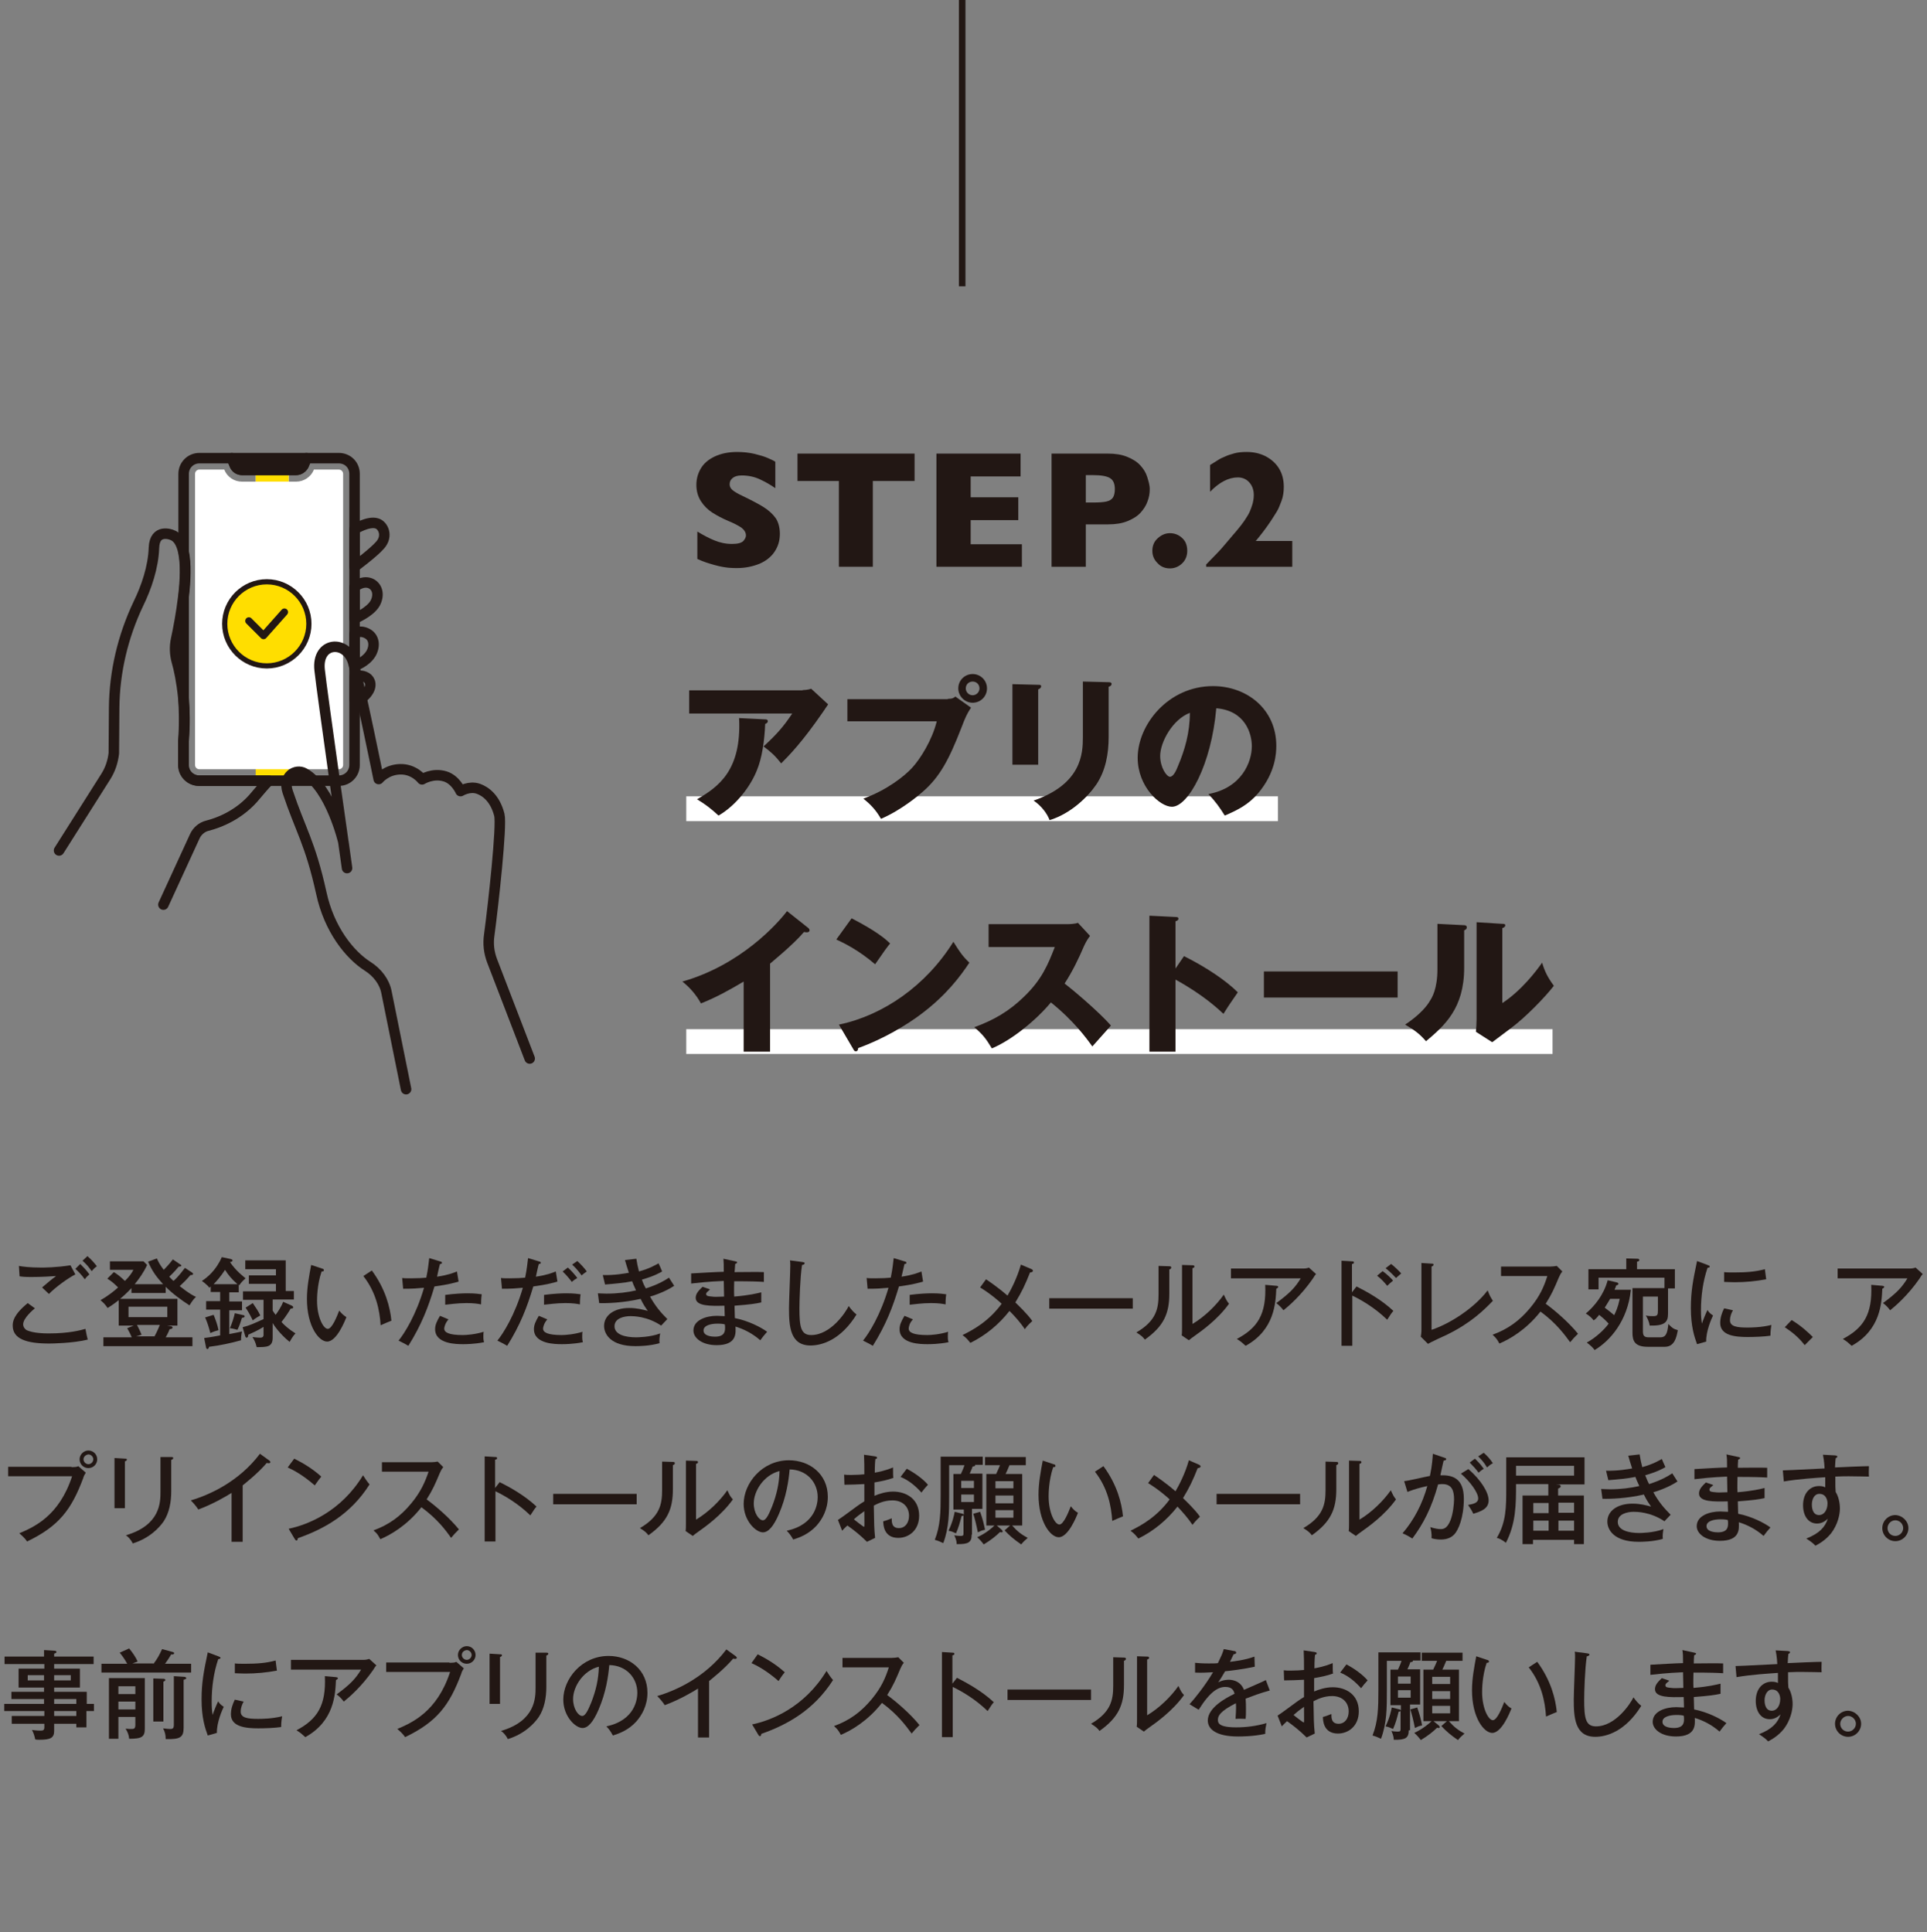 <?xml version="1.0" encoding="utf-8"?>
<!-- Generator: Adobe Illustrator 26.0.3, SVG Export Plug-In . SVG Version: 6.00 Build 0)  -->
<svg version="1.1" id="レイヤー_1" xmlns="http://www.w3.org/2000/svg" xmlns:xlink="http://www.w3.org/1999/xlink" x="0px"
	 y="0px" viewBox="0 0 590.8 592.5" style="enable-background:new 0 0 590.8 592.5;" xml:space="preserve">
<rect x="0" y="0" width="590.8" height="592.5" fill="#808080" stroke="none"/>
<style type="text/css">
	.st0{fill:#221714;}
	.st1{fill:#FFFFFF;}
	.st2{fill:#FFDE00;}
	.st3{fill:#221714;stroke:#221714;stroke-width:3.217;stroke-linecap:round;stroke-linejoin:round;stroke-miterlimit:10;}
	.st4{fill:none;stroke:#221714;stroke-width:3.217;stroke-linecap:round;stroke-linejoin:round;stroke-miterlimit:10;}
	.st5{fill:#FFFFFF;fill-opacity:0;}
	.st6{fill:#FFDE00;stroke:#221714;stroke-width:1.593;stroke-miterlimit:10;}
	.st7{fill:none;stroke:#221714;stroke-width:2.227;stroke-linecap:round;stroke-linejoin:round;stroke-miterlimit:10;}
	.st8{fill:none;stroke:#221714;stroke-width:2;stroke-miterlimit:10;}
</style>
<g>
	<g>
		<path class="st0" d="M10.7,401.2c-0.5,0.4-3.6,3-3.6,4.9c0,1,0.7,1.5,0.9,1.7c2,1.1,6.1,1.1,7,1.1c6.2,0,9.8-1,11.2-1.4
			c0.3,1.6,0.4,2.2,0.7,3.3c-4.5,1.1-10.9,1.2-11.8,1.2c-7,0-11.2-1.4-11.2-5.5c0-1.2,0.2-3.3,4.6-6.9L10.7,401.2z M23.1,390.8
			c-2.2,1.1-6.2,4-8.1,6c-0.4-0.4-1.7-1.6-2.1-2c1.4-1.2,2.8-2.4,4.3-3.5c-1.2,0.1-4.4,0.3-7.6,0.3c-2.1,0-2.9-0.1-3.6-0.2l-0.2-3.2
			c1,0.2,3.3,0.5,6.8,0.5c0.8,0,4.7,0,9-0.7L23.1,390.8z M24.6,387.6c0.6,0.6,2,2,2.8,3.2c-0.7,0.6-0.9,0.8-1.4,1.5
			c-1.1-1.5-2-2.4-2.9-3.2L24.6,387.6z M26.8,385.2c1.2,1,2.2,2.2,2.9,3.1c-0.6,0.4-1.1,0.9-1.6,1.5c-1-1.4-1.5-2-2.8-3.2
			L26.8,385.2z"/>
		<path class="st0" d="M58.7,390.1c0.2,0.2,0.5,0.3,0.5,0.5c0,0.4-0.4,0.4-0.8,0.4c-1.3,1.5-2,2.2-3.3,3.4c2.9,2.3,4.3,3,5,3.3
			c-1,0.8-1.9,2.5-2,2.6c-2.6-1.7-5.1-3.5-7.3-5.7v1.9H40.3v-1.5c-1.3,1.4-2.5,2.5-3.5,3.3h17.6v8.2h-3.2l1.2,0.2
			c0.3,0,0.5,0.2,0.5,0.4c0,0.4-0.6,0.5-0.9,0.5c-0.1,0.3-0.4,1.1-1.2,2.5H59v2.7H31.7v-2.7h8.7c-0.5-1.2-1.1-2.3-1.4-2.8l2-0.8
			h-4.6v-7.8c-1.9,1.5-2.8,2-3.4,2.4c-0.9-1.3-1.4-1.7-2.2-2.4c2.5-1.4,4.3-2.9,5.4-3.9c-1.2-1.2-2-1.9-3.3-2.7l2-2
			c1,0.6,1.7,1.1,3.4,2.7c1.2-1.2,2-2.2,2.6-3.4h-7.2v-2.6h10.3l1.1,1.1c-1.1,2.4-2.5,4.3-3.8,5.9H50c-2-2.2-3.3-3.9-4.6-6.9l2.7-1
			c0.4,0.9,0.8,1.8,2.1,3.5c0.3-0.3,1.6-1.6,2.8-3.2l2.2,1.5c0.2,0.1,0.4,0.2,0.4,0.4c0,0.3-0.5,0.3-0.8,0.3
			c-0.4,0.5-1.4,1.7-2.9,3.1c0.3,0.3,0.6,0.7,1.3,1.3c0.6-0.5,1.8-1.7,3.5-4L58.7,390.1z M39.4,400.7v3.2h11.9v-3.2H39.4z
			 M47.3,409.9c0.2-0.3,1-1.8,1.7-3.6h-7c0.1,0.2,0.9,1.7,1.4,3l-1.7,0.5H47.3z"/>
		<path class="st0" d="M73.1,396.3h-2.8v2.8h3.9v2.7h-3.9v7.3c2.4-0.5,3.2-0.6,3.9-0.8c-0.2,0.9-0.3,1.8-0.3,2.7
			c-3.2,0.9-6.5,1.6-9.8,2c-0.1,0.5-0.3,0.7-0.5,0.7c-0.2,0-0.4-0.3-0.4-0.4l-0.6-3c0.8-0.1,1.9-0.2,4.9-0.8v-7.9h-4.3V399h4.3v-2.8
			h-2.9v-1.7c-0.1,0.1-0.3,0.3-0.4,0.4c-0.7-1-2.2-2-2.3-2.1c1.6-1,4.4-3.3,6.1-7.3l2.8,0.6c0.3,0.1,0.5,0.2,0.5,0.4
			c0,0.4-0.5,0.5-0.8,0.5c1.9,2.8,4.1,4.4,4.8,5c-0.9,0.8-1.4,1.3-1.9,2.1c-0.1,0-0.1-0.1-0.2-0.2V396.3z M65.5,403.2
			c0.6,1.5,1.2,3.1,1.5,4.7c-1,0.3-1.5,0.4-2.5,0.9c-0.6-2.2-0.8-2.9-1.6-4.8L65.5,403.2z M72.8,393.8c-1.8-1.6-2.8-2.8-3.8-4.4
			c-1.3,2-2.6,3.5-3.5,4.4H72.8z M74.6,403.3c0.2,0,0.4,0.1,0.4,0.4c0,0.3-0.5,0.4-0.8,0.4c-0.4,1.3-0.8,2.5-1.4,3.7
			c-0.8-0.2-1.3-0.4-2.3-0.5c0.6-1.4,1.2-3.2,1.5-4.6L74.6,403.3z M74.4,407c2.1-0.5,3.8-1.3,6.4-2.5v-5.9h-6.3V396h10.1v-2.3h-8.3
			v-2.6h8.3v-1.9h-9.4v-2.7h12.4v9.4h2.5v2.6h-6.5v3.4c0.3,0.5,0.6,0.9,0.9,1.3c0.4-0.5,1.8-2.5,2.3-4l2.7,1.2
			c0.1,0.1,0.4,0.2,0.4,0.5c0,0.3-0.4,0.4-0.8,0.4c-0.4,0.7-1.3,2.2-2.8,4.1c0.8,0.9,2.2,2.2,4.3,3.5c-1,1-1.6,2.3-1.8,2.6
			c-3-2.4-4.9-5.2-5.2-5.8v4.5c0,2.9-1.8,2.9-4.9,2.9c-0.3-1.4-0.9-2.5-1.3-3.1c1.2,0.2,2.3,0.2,2.4,0.2c1,0,1-0.6,1-1v-2.3
			c-2.1,1.3-3.4,1.8-4.7,2.4c0,0.5-0.1,0.9-0.5,0.9c-0.2,0-0.3-0.2-0.4-0.4L74.4,407z M77.5,399.6c1.1,1.6,1.7,2.5,2.3,3.8
			c-0.3,0.2-1.5,0.8-2.3,1.5c-1.1-2.3-1.8-3.3-2.2-3.9L77.5,399.6z"/>
		<path class="st0" d="M98.7,389c0.4,0.1,0.6,0.2,0.6,0.5c0,0.4-0.4,0.4-0.7,0.4c-1.4,4.1-1.4,8.3-1.4,9c0,4.9,1.9,8.6,3.3,8.6
			c1.3,0,2.8-3.8,3.5-5.6c0.8,1,1.4,1.5,2.2,2c-0.5,1.3-3,7.5-5.9,7.5c-2.5,0-6.2-4.6-6.2-13.1c0-3.6,0.7-7.2,1.3-10.4L98.7,389z
			 M114,389.6c4.2,5.7,5.6,11.3,6,15.4c-0.5,0.2-2.5,1-3.3,1.4c-0.3-4.7-1.4-10.1-5.3-15.1L114,389.6z"/>
		<path class="st0" d="M134.9,386.8c0.4,0.1,0.6,0.2,0.6,0.4c0,0.4-0.4,0.4-0.6,0.4c-0.2,0.6-0.8,3.4-0.9,3.9
			c3.4-0.5,5.1-1.2,6.1-1.6l0.5,3.1c-1,0.3-3,0.9-7.4,1.5c-1.9,6.4-4,11.8-8,18.2c-1-0.6-1.2-0.7-3-1.6c1.8-2.2,5.4-7.9,7.8-16.2
			c-2.2,0.2-3.4,0.3-6.4,0.3l-0.3-3.3c0.7,0.1,1.5,0.1,2.7,0.1c2,0,3.8-0.1,4.7-0.2c0.6-2.9,0.7-4.5,0.9-6L134.9,386.8z
			 M137.5,404.6c-1,1.1-1.3,2.4-1.3,2.8c0,1.2,1.4,2,5.7,2c1.2,0,3.8-0.2,6.4-1c-0.1,0.4-0.1,1-0.1,1.6c0,0.8,0.1,1.2,0.2,1.6
			c-3.1,0.6-5.7,0.6-6.4,0.6c-1.9,0-8.6,0-8.6-4.6c0-1.3,0.5-2.4,1.5-4.1L137.5,404.6z M136.4,397.1c3-0.4,5.5-0.5,6.9-0.5
			c2.5,0,3.5,0.2,4.4,0.3c-0.2,1.3-0.2,2.6-0.2,3.1c-1-0.2-2.2-0.4-4.5-0.4c-2.7,0-5.4,0.4-6.5,0.5V397.1z"/>
		<path class="st0" d="M165.2,386.8c0.4,0.1,0.6,0.2,0.6,0.4c0,0.4-0.4,0.4-0.6,0.4c-0.2,0.6-0.8,3.4-0.9,3.9
			c3.4-0.5,5.1-1.2,6.1-1.6l0.5,3.1c-1,0.3-3,0.9-7.4,1.5c-1.9,6.4-4,11.8-8,18.2c-1-0.6-1.2-0.7-3-1.6c1.8-2.2,5.4-7.9,7.8-16.2
			c-2.2,0.2-3.4,0.3-6.4,0.3l-0.3-3.3c0.7,0.1,1.5,0.1,2.7,0.1c2,0,3.8-0.1,4.7-0.2c0.6-2.9,0.7-4.5,0.9-6L165.2,386.8z
			 M167.8,404.6c-1,1.1-1.3,2.4-1.3,2.8c0,1.2,1.4,2,5.7,2c1.2,0,3.8-0.2,6.4-1c-0.1,0.4-0.1,1-0.1,1.6c0,0.8,0.1,1.2,0.2,1.6
			c-3.1,0.6-5.7,0.6-6.4,0.6c-1.9,0-8.6,0-8.6-4.6c0-1.3,0.5-2.4,1.5-4.1L167.8,404.6z M166.7,397.1c3-0.4,5.5-0.5,6.9-0.5
			c2.5,0,3.5,0.2,4.4,0.3c-0.2,1.3-0.2,2.6-0.2,3.1c-1-0.2-2.2-0.4-4.5-0.4c-2.7,0-5.4,0.4-6.5,0.5V397.1z M174.1,388.7
			c0.9,0.8,2,2,2.9,3.2c-0.7,0.4-1,0.6-1.7,1.2c-0.2-0.3-1.5-2-2.8-3.2L174.1,388.7z M177,386.7c0.9,0.8,2.2,2.2,2.9,3.2
			c-0.7,0.5-0.9,0.6-1.6,1.2c-0.3-0.4-1.4-2-2.9-3.3L177,386.7z"/>
		<path class="st0" d="M195.1,386c0.2,1.3,0.4,2.4,0.8,3.9c3.3-0.9,5.1-2,6-2.5c0.4,0.9,0.5,1,1.1,2.5c-0.9,0.5-2.4,1.4-6.2,2.5
			c0.4,1.2,0.8,2,1.2,2.7c0.6-0.2,4-1.2,7.1-3.3c0.3,0.5,1.1,1.7,1.6,2.5c-3,2-6.9,3.2-7.4,3.3c1.6,2.9,3.2,4.8,5.3,6.9l-1.9,2
			c-4.3-2.9-8.6-2.9-9.4-2.9c-1.9,0-4.9,0.6-4.9,3.1c0,2.6,3.4,3.4,6.6,3.4c0.2,0,4.3,0,7.4-1.2c-0.2,1.2-0.3,1.9-0.2,3
			c-3.2,0.9-6.6,0.9-7.4,0.9c-7.7,0-9.6-3.8-9.6-6.2c0-3.2,3-5.5,7.7-5.5c2.4,0,4.2,0.5,5.7,0.9c-0.6-0.9-1.3-1.8-2.2-3.7
			c-5.2,1.2-10.4,1.4-12.7,1.3l-0.4-3c0.6,0,1.4,0.1,2.6,0.1c3.5,0,6.5-0.4,9.1-1c-0.7-1.5-1-2.2-1.2-2.8c-2.3,0.5-5.8,0.8-8.3,1
			l-0.7-2.9c3.7,0.1,6.8-0.5,8-0.7c-0.6-1.8-0.9-2.9-1.2-3.9L195.1,386z"/>
		<path class="st0" d="M225.5,386.8c0.3,0.1,0.5,0.1,0.5,0.3c0,0.3-0.4,0.4-0.6,0.5c-0.1,1.3-0.1,1.9-0.2,2.5c1.4,0,7.7-0.1,9,0v3
			c-1.6-0.1-3.7-0.2-9.1-0.2c0,0.2-0.1,3.3,0,4.7c4.8-0.4,7-1,8.3-1.3v3.1c-1.9,0.4-3.1,0.6-8.2,1c0,0.6,0.1,3.3,0.1,3.8
			c4.1,0.8,8,2.8,9.9,4.2c-1,1.1-1.2,1.4-2.1,2.6c-2.4-2.1-5-3.4-7.6-4.2c0.1,2.1,0.4,5.7-5.8,5.7c-4.3,0-7.1-2.1-7.1-4.5
			c0-3.2,3.9-4.5,7.2-4.5c0.6,0,1.6,0.1,2.4,0.1c0-0.4-0.1-2.6-0.1-3.2c-4.2,0.1-8.8,0.2-8.8-2.4c0-1.1,0.6-2,2.1-3.4l2.3,0.8
			c-1,0.9-1.2,1-1.2,1.4c0,0.7,0.8,0.7,1.8,0.8c0.6,0.1,1.4,0.1,3.7,0c0-0.8-0.1-4.1-0.1-4.8c-4.9,0.2-8.2,0.6-10,0.8v-3.1
			c1.6-0.1,8.6-0.5,10-0.5c0-2.2,0-2.9-0.1-4L225.5,386.8z M220,405.9c-2,0-4.3,0.5-4.3,2.1c0,1.8,2.8,1.9,3.5,1.9
			c3.1,0,3.1-1.8,3.1-2.8c0-0.4,0-0.6-0.1-1C221.8,406,221.2,405.9,220,405.9z"/>
		<path class="st0" d="M246,387c0.5,0.1,0.7,0.1,0.7,0.4c0,0.3-0.5,0.5-0.8,0.5c-0.6,3.9-0.8,11.1-0.8,13.3c0,5.6,0.4,8.2,3.6,8.2
			c6,0,10.6-7,11.5-8.9c0.9,1.2,1.4,1.8,2.4,2.6c-4.9,7.9-10.7,9.5-14.1,9.5c-6.3,0-6.6-6-6.6-11.5c0-2,0.4-11.1,0.4-12.9
			c0-0.9,0-1.2-0.1-1.7L246,387z"/>
		<path class="st0" d="M277.3,386.8c0.4,0.1,0.6,0.2,0.6,0.4c0,0.4-0.4,0.4-0.6,0.4c-0.1,0.6-0.8,3.4-0.9,3.9
			c3.4-0.5,5.1-1.2,6.1-1.6l0.5,3.1c-1,0.3-3,0.9-7.4,1.5c-1.9,6.4-4,11.8-8,18.2c-1-0.6-1.2-0.7-3-1.6c1.8-2.2,5.4-7.9,7.8-16.2
			c-2.2,0.2-3.4,0.3-6.4,0.3l-0.3-3.3c0.7,0.1,1.5,0.1,2.7,0.1c2,0,3.7-0.1,4.7-0.2c0.6-2.9,0.7-4.5,0.9-6L277.3,386.8z
			 M279.9,404.6c-1.1,1.1-1.3,2.4-1.3,2.8c0,1.2,1.4,2,5.7,2c1.2,0,3.8-0.2,6.4-1c-0.1,0.4-0.1,1-0.1,1.6c0,0.8,0.1,1.2,0.2,1.6
			c-3.1,0.6-5.7,0.6-6.4,0.6c-2,0-8.6,0-8.6-4.6c0-1.3,0.5-2.4,1.5-4.1L279.9,404.6z M278.8,397.1c3-0.4,5.5-0.5,6.9-0.5
			c2.5,0,3.5,0.2,4.4,0.3c-0.2,1.3-0.2,2.6-0.2,3.1c-1-0.2-2.2-0.4-4.5-0.4c-2.7,0-5.4,0.4-6.5,0.5V397.1z"/>
		<path class="st0" d="M316.3,389.2c0.2,0.1,0.4,0.3,0.4,0.5c0,0.2-0.3,0.5-0.9,0.5c-1.5,3.8-2.5,5.9-4.5,9.2
			c0.6,0.6,3.7,3.5,5.2,5.7c-0.3,0.3-1.4,1.2-2.3,2.5c-1.3-2-3.1-4-4.7-5.6c-3.2,4.1-7.3,7.5-12,9.8c-0.8-1-1.2-1.5-2.4-2.4
			c3.5-1.7,8.1-4.3,12-9.6c-0.5-0.5-3.3-3-6.6-5l1.8-2.5c0.8,0.5,4.1,2.8,6.6,5c1.1-1.9,2.9-5.3,4.1-9.5L316.3,389.2z"/>
		<path class="st0" d="M347.3,398.1v3.2h-25.6v-3.2H347.3z"/>
		<path class="st0" d="M358.4,388.3c0.3,0,0.7,0,0.7,0.4c0,0.3-0.3,0.5-0.6,0.6v7.4c0,6.1-1.7,10-7.5,14.1c-0.6-0.8-1-1.2-2.6-2.2
			c6-3.5,6.8-7.2,6.8-11.6v-8.8L358.4,388.3z M365.6,388c0.3,0,0.6,0,0.6,0.4c0,0.3-0.3,0.4-0.6,0.5v17.1c3.7-2.2,7.3-5.7,9.6-9
			c0.8,1.7,0.9,1.9,1.6,2.8c-3.5,4.9-8.5,8.4-10.6,9.9c-1,0.7-1.1,0.8-1.7,1.3l-2.2-1.5c0.1-0.6,0.1-1.5,0.1-2.3v-19.3L365.6,388z"
			/>
		<path class="st0" d="M399.7,389c0.5,0,1.2-0.1,1.6-0.3l2.2,2c-0.4,0.4-0.5,0.6-1,1.4c-3.6,5.2-7.5,8.5-9,9.7
			c-0.6-0.8-1.4-1.6-2.2-2.2c4.2-3.1,5.8-4.8,7.5-7.6h-21.4v-3H399.7z M391.3,394.3c0.2,0,0.6,0.1,0.6,0.3c0,0.3-0.4,0.5-0.6,0.6
			c-0.2,4.3-0.5,12.6-9.4,17.5c-1.1-1-1.4-1.3-2.7-2.1c6.4-3.4,9.1-7.6,8.7-16.6L391.3,394.3z"/>
		<path class="st0" d="M415.9,394.5c3.2,1.6,7.7,4.1,11.3,7.5c-0.4,0.4-0.9,1.1-1.9,2.7c-3.9-3.8-8.2-6.2-10.7-7.4v15.4h-3.3v-26.1
			l3.3,0.2c0.4,0,0.5,0.1,0.5,0.4c0,0.3-0.4,0.4-0.6,0.4v8.7L415.9,394.5z M423.9,389.8c1.3,0.9,2.7,2.3,3.2,2.9
			c-0.6,0.5-1.3,1.1-1.8,1.6c-0.8-1-1.9-2.2-3.1-3.1L423.9,389.8z M426.5,387.6c0.7,0.5,2.3,2,3.1,2.9c-0.6,0.5-1.1,1-1.6,1.4
			c-1.4-1.5-2.3-2.3-3.2-3L426.5,387.6z"/>
		<path class="st0" d="M438.9,387.5c0.4,0,0.6,0,0.6,0.3c0,0.4-0.4,0.5-0.6,0.6v19.4c5.7-1.9,13.1-6.7,17.2-12.1
			c0.7,1.8,0.8,1.9,1.6,3.2c-2.7,2.8-6.7,6.8-14.1,10.4c-0.9,0.4-5,2.3-5.8,2.8l-2.2-2.2c0.1-0.4,0.2-1.4,0.2-1.8v-20.8L438.9,387.5
			z"/>
		<path class="st0" d="M460.2,391.3v-2.9h15.1c0.5,0,1.6-0.1,2-0.2l1.7,1.7c-0.5,0.6-0.8,1.2-1.1,1.9c-1.3,3.1-2.1,5-4,8
			c2.5,1.8,7,5.6,9.9,9.2c-1.3,1.3-1.4,1.4-2.4,2.6c-1.7-2.3-4.2-5.8-9.1-9.4c-4.4,5.6-9.5,8.5-12.6,9.8c-0.7-1.3-1.1-1.8-2.1-2.7
			c4.7-1.7,8.3-4.3,11.6-8.3c2.9-3.5,4.2-6.5,5.2-9.7H460.2z"/>
		<path class="st0" d="M500,395.6c-1,9.5-6.4,15.6-11.1,18.4c-0.6-0.8-1.1-1.3-2.4-2.3c2.8-1.5,5.5-4.1,6.7-5.8
			c-1.1-1.2-1.8-1.8-2.9-2.7c-0.8,1-1.2,1.4-1.7,1.7c-0.5-0.7-1.5-1.6-2.4-2.1c2.7-2.3,5.5-5.7,6.7-10.2l2.6,0.6
			c0.4,0.1,0.7,0.2,0.7,0.5c0,0.3-0.4,0.4-0.7,0.5c-0.1,0.5-0.3,0.8-0.5,1.3H500z M513.5,389.1v6h-2.1v7.7c0,2.6-0.9,3.8-5.6,3.7
			c-0.2-1.1-0.6-2.1-1.2-3.1c0.7,0.2,1.6,0.2,2.3,0.2c1.3,0,1.4-0.4,1.4-1.9v-4.1h-4.6v10.5c0,1.3,0.2,2,1.8,2h3.5
			c1.6,0,2.2-0.9,2.5-4.1c1.2,1.3,1.8,1.6,2.9,1.9c-0.4,2.2-1,5.1-4,5.1h-5.2c-4,0-4.7-1.8-4.7-4.3v-13.7h9.8v-3.2h-20.2v3.6H487
			v-6.2h11.6v-3.3l3.4,0.1c0.1,0,0.6,0,0.6,0.4s-0.4,0.4-0.7,0.5v2.3H513.5z M493.6,398.4c-0.7,1.2-1.3,2.1-1.6,2.6
			c0.8,0.6,2.1,1.6,2.9,2.3c0.5-1.1,1.1-2.2,1.7-5H493.6z"/>
		<path class="st0" d="M523.5,387.9c0.4,0.2,0.7,0.2,0.7,0.5c0,0.3-0.4,0.3-0.7,0.4c-1.4,4.2-2,8.6-2,13c0,2,0.1,2.9,0.3,4.1
			c0.3-1,1.2-3.2,1.7-4.2c0.2,0.4,0.6,1,1.7,1.7c-0.4,0.8-2.2,4.8-2.1,8l-2.8,0.8c-0.8-2.2-1.9-5.4-1.9-11.1c0-5.2,0.7-8.7,1.9-14.4
			L523.5,387.9z M531.3,401.8c-0.4,0.7-0.9,1.8-0.9,3.1c0,1.9,2.2,2.2,5.3,2.2c1,0,4.2,0,7.4-0.8c-0.1,0.6-0.3,1.7-0.3,3.3
			c-2,0.3-5,0.4-7,0.4c-3.7,0-8.4-0.4-8.4-4.3c0-1.6,0.5-3.1,1.2-4.5L531.3,401.8z M528.6,390.1c0.8,0.1,1.7,0.1,3.2,0.1
			c3.5,0,6.4-0.2,9.3-1c0.1,0.6,0.3,2.6,0.4,3.1c-3.2,0.6-6.4,0.9-9.7,0.9c-1.5,0-2.4-0.1-3.2-0.1V390.1z"/>
		<path class="st0" d="M549.3,404.8c3,1.8,5.3,4,6.5,5.2l-2.5,2.5c-1.9-2.5-4-4.1-6.1-5.5L549.3,404.8z"/>
		<path class="st0" d="M585.6,389c0.5,0,1.2-0.1,1.7-0.3l2.2,2c-0.4,0.4-0.5,0.6-1,1.4c-3.6,5.2-7.5,8.5-9,9.7
			c-0.6-0.8-1.3-1.6-2.2-2.2c4.2-3.1,5.8-4.8,7.5-7.6h-21.4v-3H585.6z M577.1,394.3c0.1,0,0.6,0.1,0.6,0.3c0,0.3-0.4,0.5-0.6,0.6
			c-0.2,4.3-0.5,12.6-9.4,17.5c-1.1-1-1.4-1.3-2.7-2.1c6.4-3.4,9.1-7.6,8.7-16.6L577.1,394.3z"/>
		<path class="st0" d="M21.9,449.9c1.3,0,1.8-0.1,2.1-0.3l2.3,2c-0.5,0.8-0.6,1-0.8,1.7c-3.6,9.6-7.4,14.7-17.2,19.4
			c-0.8-1.2-2-2.2-2.4-2.5c4.4-1.9,12.2-5.2,16.2-17.5H2.5v-2.9H21.9z M29.8,447.5c0,1.5-1.2,2.7-2.7,2.7c-1.5,0-2.7-1.2-2.7-2.7
			c0-1.5,1.3-2.7,2.7-2.7C28.6,444.8,29.8,446,29.8,447.5z M25.6,447.5c0,0.8,0.7,1.5,1.5,1.5c0.8,0,1.5-0.7,1.5-1.5
			s-0.7-1.5-1.5-1.5C26.3,446.1,25.6,446.7,25.6,447.5z"/>
		<path class="st0" d="M38.3,447.3c0.4,0,0.6,0,0.6,0.3c0,0.3-0.4,0.5-0.6,0.5v14.4h-3.2v-15.4L38.3,447.3z M52.5,446.8
			c0.5,0,0.6,0.1,0.6,0.3c0,0.4-0.4,0.5-0.6,0.6v9.6c0,3.3-0.6,6.6-2.3,9.2c-1.3,1.9-4.3,5.2-9.5,6.8c-0.7-1.4-1.5-2.1-2.1-2.5
			c10.6-3.1,10.6-10.2,10.6-13.3v-10.7L52.5,446.8z"/>
		<path class="st0" d="M74.3,472.8H71v-15c-1.4,0.9-5.6,3.4-10.2,5.1c-0.5-0.8-1.3-1.8-2.3-2.8c5.8-1.7,14.8-5.8,21.2-14.3l2.9,2.1
			c0.2,0.2,0.3,0.3,0.3,0.5s-0.3,0.3-0.5,0.3s-0.4,0-0.6-0.1c-2.8,3.3-6.7,6.3-7.4,6.9V472.8z"/>
		<path class="st0" d="M90.2,447.3c2.2,1.1,5.3,2.8,8.3,5.5c-0.4,0.5-0.9,1.1-2,2.7c-4-3.5-7-4.9-8.3-5.5L90.2,447.3z M88.5,468.8
			c5.8-1.2,16-5.2,22.8-16.4c1,1.5,1,1.6,2,2.8c-5.8,9.2-14,13.7-22,16.5c0,0.3-0.1,0.7-0.4,0.7c-0.2,0-0.4-0.2-0.5-0.4L88.5,468.8z
			"/>
		<path class="st0" d="M117.1,451.3v-2.9h15.1c0.5,0,1.6-0.1,2-0.2l1.7,1.7c-0.5,0.6-0.8,1.2-1.1,1.9c-1.3,3.1-2.1,5-4,8
			c2.5,1.8,7,5.6,9.9,9.2c-1.3,1.3-1.4,1.4-2.4,2.6c-1.6-2.3-4.2-5.8-9.1-9.4c-4.4,5.6-9.5,8.5-12.6,9.8c-0.7-1.3-1-1.8-2.1-2.7
			c4.7-1.7,8.3-4.3,11.6-8.3c2.9-3.5,4.2-6.5,5.3-9.7H117.1z"/>
		<path class="st0" d="M153.2,454.5c3.2,1.6,7.7,4.1,11.3,7.5c-0.4,0.4-0.9,1.1-1.9,2.7c-3.9-3.8-8.2-6.2-10.7-7.4v15.4h-3.3v-26.1
			l3.3,0.2c0.4,0,0.5,0.1,0.5,0.4c0,0.3-0.4,0.4-0.6,0.4v8.7L153.2,454.5z"/>
		<path class="st0" d="M195.2,458.1v3.2h-25.6v-3.2H195.2z"/>
		<path class="st0" d="M206.2,448.3c0.3,0,0.7,0,0.7,0.4c0,0.3-0.3,0.5-0.6,0.6v7.4c0,6.1-1.7,10-7.5,14.1c-0.6-0.8-1-1.2-2.6-2.2
			c6-3.5,6.8-7.2,6.8-11.6v-8.8L206.2,448.3z M213.4,448c0.3,0,0.6,0,0.6,0.4c0,0.3-0.3,0.4-0.6,0.5v17.1c3.7-2.2,7.3-5.7,9.6-9
			c0.8,1.7,0.9,1.9,1.7,2.8c-3.5,4.9-8.5,8.4-10.6,9.9c-1,0.7-1.1,0.8-1.7,1.3l-2.2-1.5c0.1-0.6,0.1-1.5,0.1-2.3v-19.3L213.4,448z"
			/>
		<path class="st0" d="M241.2,469.4c8.9-1.9,9.5-8.5,9.5-10.3c0-4.5-3.3-8.4-8.6-8.5c-0.3,3.4-1,8.4-3.3,13.7
			c-1.6,3.7-3.2,5.6-4.9,5.6c-2.2,0-5.9-3.6-5.9-8.7c0-6.3,5.6-13.4,13.9-13.4c6.3,0,11.9,4.2,11.9,11.2c0,3.9-1.7,6.9-3.5,8.9
			c-2.4,2.6-5.2,3.6-7.1,4.2C242.4,470.7,241.8,470,241.2,469.4z M231.1,461c0,3,1.6,5.2,2.8,5.2c1.1,0,2-2.3,2.8-4.2
			c1.4-3.6,2.2-7,2.3-10.9C234.2,452.3,231.1,457.2,231.1,461z"/>
		<path class="st0" d="M268.3,446.6c0.3,0.1,0.6,0.1,0.6,0.4c0,0.3-0.3,0.4-0.5,0.4c-0.1,0.7-0.2,1.9-0.2,4.2
			c3.3-0.6,4.8-1.3,5.6-1.6c0,1.7,0,2.7,0.1,3.2c-2,0.7-3.5,1-5.8,1.4l0,4.1c1.4-0.6,3.5-1.3,5.7-1.3c4,0,8,2.2,8,7.4
			c0,4.5-3.2,6.8-6.4,6.8c-4.5,0-4.6-4.1-4.6-5.1c0.6-0.1,1.9-0.6,2.6-0.9c0,1-0.1,3,2.2,3c1.9,0,3.1-1.6,3.1-3.8
			c0-2.6-1.8-4.7-5.1-4.7c-2.7,0-4.7,1.1-5.7,1.6c0.1,5.9,0.1,6.9,0.4,9.9l-2.5,1.2c-2.2-2.2-4.3-3.8-6-5c-0.5,0.5-1,0.9-1.6,1.6
			l-1.3-3.3c0.6-0.4,1-0.7,1.6-1.1c4.5-3.3,5-3.7,6.5-4.6c0-2.4,0-2.7,0-5.3c-2,0.1-4.1,0.2-6.1,0.2l-0.1-3.1
			c0.6,0.1,1.1,0.1,2.2,0.1c1.4,0,3.2-0.1,4-0.2c0-2,0-4-0.1-6L268.3,446.6z M261.8,465.9c0.3,0.3,2.9,2.3,3.1,2.3
			c0.2,0,0.1-0.5,0.1-4.8C263.7,464.3,262.8,465,261.8,465.9z M278,450.4c2.3,1.2,5,3.1,6.5,4.9c-1,1.1-1.1,1.2-2,2.4
			c-1.6-1.8-3.7-3.7-6.4-4.8L278,450.4z"/>
		<path class="st0" d="M297.9,470.6c0,2.3-0.9,3-4.6,2.9c0-0.5,0-1.1-0.7-2.7c0.4,0.1,1.1,0.2,1.8,0.2c0.8,0,1-0.1,1-0.7v-5.7
			c-0.1,0.2-0.2,0.3-0.6,0.3c-0.5,2-0.9,3.5-1.7,5.3c-0.9-0.4-1.3-0.6-2.3-0.8c1.3-2.6,1.8-5.2,1.9-5.8l2,0.5
			c0.5,0.1,0.7,0.2,0.8,0.4v-1.6h-3.2V452h2.3c0.3-0.7,0.8-1.7,1.1-2.7H291v9.1c0,5.3,0,10-1.8,14.8c-0.8-0.4-1.8-0.8-2.6-1
			c1.7-4.3,1.8-8.4,1.8-13.9v-11.6h12.9v2.5h-2.4c0.1,0.1,0.1,0.1,0.1,0.1c0,0.3-0.5,0.4-0.8,0.4c-0.2,0.7-0.6,1.5-0.9,2.2h3.9v10.8
			h-3.2V470.6z M294.7,456.3h3.9v-2.2h-3.9V456.3z M298.6,458.3h-3.9v2.3h3.9V458.3z M300.5,463.6c0.8,2.3,1.1,3.5,1.5,5.5
			c-1,0.2-1.4,0.4-2.2,0.8c-0.5-2.5-0.9-4.1-1.4-5.7L300.5,463.6z M307.1,469.1c0.2,0.2,0.3,0.4,0.3,0.5c0,0.2-0.1,0.3-0.3,0.3
			c-0.1,0-0.2,0-0.5-0.1c-1.1,1.1-2.8,2.5-5,3.8c-0.5-0.7-1.2-1.5-2-2.2c2.9-1.3,4.8-3.1,5.3-3.6h-2.5V452h3
			c0.6-1.3,0.9-1.9,1.2-2.7H302v-2.5h12.5v2.5h-5c-0.7,1.7-0.8,1.9-1.2,2.7h5.1v15.8h-3.1c1.6,1.8,2.9,2.8,4.8,3.8
			c-0.9,0.8-1.3,1.1-2,2c-2.2-1.5-3.6-2.7-5.1-4.3l1.7-1.5h-4.1L307.1,469.1z M310.7,456.4v-2.2h-5.5v2.2H310.7z M305.2,458.6v2.4
			h5.5v-2.4H305.2z M305.2,463.1v2.3h5.5v-2.3H305.2z"/>
		<path class="st0" d="M323,449c0.4,0.1,0.6,0.2,0.6,0.5c0,0.4-0.4,0.4-0.7,0.4c-1.4,4.1-1.4,8.3-1.4,9c0,4.9,1.9,8.6,3.3,8.6
			c1.3,0,2.8-3.8,3.5-5.6c0.8,1,1.3,1.5,2.2,2c-0.5,1.3-3,7.5-5.9,7.5c-2.5,0-6.2-4.6-6.2-13.1c0-3.6,0.7-7.2,1.3-10.4L323,449z
			 M338.3,449.6c4.2,5.7,5.6,11.3,6,15.4c-0.5,0.2-2.5,1-3.3,1.4c-0.3-4.7-1.4-10.1-5.3-15.1L338.3,449.6z"/>
		<path class="st0" d="M367.7,449.2c0.2,0.1,0.4,0.3,0.4,0.5c0,0.2-0.3,0.5-0.9,0.5c-1.5,3.8-2.5,5.9-4.5,9.2
			c0.6,0.6,3.7,3.5,5.2,5.7c-0.3,0.3-1.3,1.2-2.3,2.5c-1.3-2-3.1-4-4.6-5.6c-3.2,4.1-7.3,7.5-12,9.8c-0.8-1-1.2-1.5-2.4-2.4
			c3.5-1.7,8.1-4.3,12-9.6c-0.5-0.5-3.3-3-6.6-5l1.8-2.5c0.8,0.5,4.1,2.8,6.6,5c1.1-1.9,2.9-5.3,4.1-9.5L367.7,449.2z"/>
		<path class="st0" d="M398.6,458.1v3.2H373v-3.2H398.6z"/>
		<path class="st0" d="M409.6,448.3c0.3,0,0.7,0,0.7,0.4c0,0.3-0.3,0.5-0.6,0.6v7.4c0,6.1-1.7,10-7.5,14.1c-0.6-0.8-1-1.2-2.6-2.2
			c6-3.5,6.8-7.2,6.8-11.6v-8.8L409.6,448.3z M416.8,448c0.3,0,0.6,0,0.6,0.4c0,0.3-0.3,0.4-0.6,0.5v17.1c3.7-2.2,7.3-5.7,9.6-9
			c0.8,1.7,0.9,1.9,1.6,2.8c-3.5,4.9-8.5,8.4-10.6,9.9c-1,0.7-1.1,0.8-1.7,1.3l-2.2-1.5c0.1-0.6,0.1-1.5,0.1-2.3v-19.3L416.8,448z"
			/>
		<path class="st0" d="M442.8,447c0.3,0.1,0.6,0.2,0.6,0.4c0,0.2-0.2,0.5-0.8,0.5c-0.2,0.9-0.3,1.2-1,4.5c3.5-0.1,7.2,0.7,7.2,7.2
			c0,5.8-1.7,9.6-2.9,10.9c-0.8,0.8-1.9,1.6-4.2,1.6c-1.1,0-2.2-0.2-2.8-0.4c0.1-1.4-0.2-2.8-0.4-3.4c1.6,0.5,2.6,0.6,3.2,0.6
			c0.9,0,2-0.2,3-2.7c0.8-2,1.1-5.1,1.1-6.4c0-2.6-0.6-4.7-3.6-4.7c-0.2,0-0.6,0-1.3,0.1c-2,7.3-4.6,12.2-7.9,16.6
			c-0.9-0.6-2-1.2-3-1.6c3.6-4.2,6.1-9.1,7.6-14.5c-2.2,0.5-3.8,0.9-6.1,1.8l-1-3.3c1.3-0.1,6.7-1.4,7.9-1.6
			c0.7-3.3,0.8-5.4,0.9-6.8L442.8,447z M450.2,450.5c3.8,3.3,6.2,7.1,6.2,9.6c0,2.6-2.4,3.4-4.7,4.1c-0.4-0.9-1.1-2-1.6-2.7
			c1.6-0.3,3.1-0.6,3.1-2c0-1.8-2.5-5.2-5.3-7.6L450.2,450.5z M452.2,447.3c0.3,0.3,1.6,1.5,2.7,3.1c-0.7,0.5-0.8,0.5-1.6,1.2
			c-0.6-0.9-1.8-2.2-2.7-3.1L452.2,447.3z M454.9,445.5c0.8,0.7,1.9,1.8,2.8,3.2c-0.8,0.4-1.2,0.8-1.8,1.3c-0.9-1.5-1.5-2.2-2.7-3.4
			L454.9,445.5z"/>
		<path class="st0" d="M474.8,455.1h-10c0,6.2,0,12-3.1,18c-1.4-1.1-2.3-1.4-2.8-1.5c2.9-4.8,2.9-9.5,2.9-15.4v-9.3h24v8.3H477
			l1,0.1c0.2,0,0.5,0.2,0.5,0.5c0,0.3-0.2,0.4-0.8,0.7v2.1h7.9v14.9h-3v-1.3h-12.6v1.3h-3.2v-14.9h7.9V455.1z M464.8,449.5v3h17.8
			v-3H464.8z M474.8,460.9h-4.7v3.1h4.7V460.9z M474.8,466.3h-4.7v3.1h4.7V466.3z M477.8,463.9h4.8v-3.1h-4.8V463.9z M477.8,469.4
			h4.8v-3.1h-4.8V469.4z"/>
		<path class="st0" d="M502.7,446c0.2,1.3,0.4,2.4,0.8,3.9c3.3-0.9,5.1-2,6-2.5c0.4,0.9,0.4,1,1.1,2.5c-0.9,0.5-2.4,1.4-6.2,2.5
			c0.5,1.2,0.8,2,1.2,2.7c0.6-0.2,4-1.2,7.1-3.3c0.3,0.5,1.1,1.7,1.6,2.5c-3,2-6.9,3.2-7.4,3.3c1.6,2.9,3.2,4.8,5.3,6.9l-1.9,2
			c-4.3-2.9-8.6-2.9-9.4-2.9c-1.9,0-4.9,0.6-4.9,3.1c0,2.6,3.4,3.4,6.6,3.4c0.2,0,4.3,0,7.4-1.2c-0.2,1.2-0.3,1.9-0.2,3
			c-3.1,0.9-6.6,0.9-7.4,0.9c-7.7,0-9.6-3.8-9.6-6.2c0-3.2,3-5.5,7.7-5.5c2.4,0,4.2,0.5,5.7,0.9c-0.6-0.9-1.3-1.8-2.2-3.7
			c-5.2,1.2-10.4,1.4-12.7,1.3l-0.4-3c0.6,0,1.4,0.1,2.6,0.1c3.4,0,6.4-0.4,9.1-1c-0.7-1.5-1-2.2-1.2-2.8c-2.3,0.5-5.8,0.8-8.3,1
			l-0.7-2.9c3.7,0.1,6.8-0.5,8-0.7c-0.6-1.8-0.9-2.9-1.2-3.9L502.7,446z"/>
		<path class="st0" d="M533,446.8c0.3,0.1,0.5,0.1,0.5,0.3c0,0.3-0.4,0.4-0.6,0.5c-0.1,1.3-0.1,1.9-0.1,2.5c1.4,0,7.7-0.1,9,0v3
			c-1.6-0.1-3.8-0.2-9.1-0.2c0,0.2-0.1,3.3,0,4.7c4.8-0.4,7-1,8.3-1.3v3.1c-1.9,0.4-3.1,0.6-8.2,1c0,0.6,0.1,3.3,0.1,3.8
			c4.1,0.8,8,2.8,9.9,4.2c-1,1.1-1.2,1.4-2.1,2.6c-2.4-2.1-5-3.4-7.6-4.2c0.1,2.1,0.4,5.7-5.8,5.7c-4.3,0-7.1-2.1-7.1-4.5
			c0-3.2,3.9-4.5,7.2-4.5c0.6,0,1.6,0.1,2.4,0.1c0-0.4-0.1-2.6-0.1-3.2c-4.2,0.1-8.8,0.2-8.8-2.4c0-1.1,0.6-2,2.1-3.4l2.3,0.8
			c-1.1,0.9-1.2,1-1.2,1.4c0,0.7,0.8,0.7,1.8,0.8c0.6,0.1,1.4,0.1,3.7,0c0-0.8-0.1-4.1-0.1-4.8c-4.9,0.2-8.2,0.6-10,0.8v-3.1
			c1.6-0.1,8.6-0.5,10-0.5c0-2.2,0-2.9-0.2-4L533,446.8z M527.5,465.9c-2,0-4.3,0.5-4.3,2.1c0,1.8,2.8,1.9,3.5,1.9
			c3.1,0,3.1-1.8,3.1-2.8c0-0.4,0-0.6-0.1-1C529.3,466,528.7,465.9,527.5,465.9z"/>
		<path class="st0" d="M562.6,446.3c0.7,0.1,0.7,0.2,0.7,0.4c0,0.2-0.2,0.3-0.5,0.5c-0.1,0.8-0.1,1-0.2,2.8
			c1.7-0.1,8.9-0.4,10.4-0.4c0,0.6-0.1,2.2,0,3.2c-1,0-3.6-0.1-6.2-0.1c-0.7,0-2.3,0-4.1,0.1c0,3.2,0,3.6,0.1,4.7
			c1.3,2.1,1.3,4.7,1.3,5.1c0,1.9-0.7,5-2.7,7.6c-1.8,2.2-3.7,3.2-4.8,3.8c-0.8-0.8-1-1-2.8-2.2c4.1-1.6,5.8-3.6,6.6-6.1
			c-0.9,0.9-2,1.5-3.3,1.5c-2.8,0-4.3-2.5-4.3-5.6c0-3.7,2.1-5.9,4.9-5.9c1,0,1.5,0.2,1.9,0.4v-3.1c-2.8,0.2-8,0.5-12.7,1.3
			l-0.3-3.4c1.2,0,2.3-0.1,12.8-0.6c0-0.2-0.1-2.3-0.5-4.2L562.6,446.3z M555.5,461.4c0,0.4,0,3.2,2.2,3.2c1.6,0,2.6-1.6,2.6-3.6
			c0-0.9-0.4-2.9-2.5-2.9C556.2,458.1,555.5,459.8,555.5,461.4z"/>
		<path class="st0" d="M585.1,468.6c0,2.2-1.8,4-4,4c-2.2,0-4-1.8-4-4c0-2.2,1.8-4,4-4C583.3,464.7,585.1,466.5,585.1,468.6z
			 M578.7,468.6c0,1.3,1,2.4,2.4,2.4c1.3,0,2.4-1.1,2.4-2.4c0-1.3-1.1-2.4-2.4-2.4C579.7,466.2,578.7,467.4,578.7,468.6z"/>
		<path class="st0" d="M28.8,522.5v2.2h-2.3v5h-3.1v-1.1h-6.8v2.2c0,2.1-1.1,2.7-4.4,2.7c-0.7,0-1,0-1.4-0.1c-0.2-1-0.5-2-1-2.9
			c1.4,0.2,2.4,0.2,2.7,0.2c0.6,0,1.1-0.1,1.1-1v-1.1h-10v-2.4h10v-1.5H1.3v-2.2h12.2V521h-10v-2.2h10v-1.3H5.7v-5.8h7.9v-1.4H1.4
			v-2.3h12.1v-2l3.2,0.2c0.1,0,0.6,0,0.6,0.4c0,0.3-0.4,0.4-0.7,0.5v0.9h12.1v2.3H16.6v1.4h7.9v5.8h-7.9v1.3h10v3.7H28.8z
			 M13.5,515.3v-1.6h-5v1.6H13.5z M16.6,513.7v1.6h5.1v-1.6H16.6z M23.4,522.5V521h-6.8v1.5H23.4z M23.4,526.2v-1.5h-6.8v1.5H23.4z"
			/>
		<path class="st0" d="M47,510.3c1.3-1.7,1.8-2.7,2.7-4.6l3.3,0.9c0.1,0,0.4,0.2,0.4,0.3c0,0.5-0.6,0.5-0.9,0.4
			c-1,1.7-1.4,2.2-1.9,2.9h8v2.7H31.1v-2.7H39c-0.9-1.7-1.9-2.9-2.3-3.4l2.9-1.3c1.2,1.5,1.9,2.5,2.6,4l-1.6,0.6H47z M36.3,526.5
			v6.7h-2.9v-18.6h11v15.5c0,2.5-0.9,3.1-4.8,3.1c-0.1-1.1-0.4-2-1.1-3.1c0.7,0.1,1.7,0.1,1.8,0.1c0.8,0,1.2-0.1,1.2-1.3v-2.4H36.3z
			 M41.5,519.5v-2.4h-5.2v2.4H41.5z M41.5,524.2v-2.4h-5.2v2.4H41.5z M50.1,514.8c0.1,0,0.6,0,0.6,0.4c0,0.2-0.2,0.3-0.6,0.5v12.2
			H47v-13.2L50.1,514.8z M56.5,514.2c0.1,0,0.6,0.1,0.6,0.4c0,0.2-0.1,0.3-0.8,0.5v14.7c0,3-1.1,3.6-5.5,3.5c0-1.2-0.2-2.2-0.8-3.3
			c0.8,0.1,1.8,0.2,2.1,0.2c0.8,0,1.2-0.1,1.2-1.3V514L56.5,514.2z"/>
		<path class="st0" d="M66.9,507.9c0.4,0.2,0.7,0.2,0.7,0.5c0,0.3-0.4,0.3-0.7,0.4c-1.4,4.2-2,8.6-2,13c0,2,0.1,2.9,0.3,4.1
			c0.3-1,1.2-3.2,1.7-4.2c0.2,0.4,0.6,1,1.7,1.7c-0.4,0.8-2.2,4.8-2.1,8l-2.8,0.8c-0.8-2.2-1.9-5.4-1.9-11.1c0-5.2,0.7-8.7,1.9-14.4
			L66.9,507.9z M74.7,521.8c-0.4,0.7-0.9,1.8-0.9,3.1c0,1.9,2.2,2.2,5.3,2.2c1,0,4.2,0,7.4-0.8c-0.1,0.6-0.3,1.7-0.3,3.3
			c-2,0.3-5,0.4-7,0.4c-3.7,0-8.4-0.4-8.4-4.3c0-1.6,0.5-3.1,1.2-4.5L74.7,521.8z M72,510.1c0.8,0.1,1.7,0.1,3.2,0.1
			c3.5,0,6.4-0.2,9.3-1c0.1,0.6,0.3,2.6,0.4,3.1c-3.2,0.6-6.4,0.9-9.7,0.9c-1.5,0-2.4-0.1-3.2-0.1V510.1z"/>
		<path class="st0" d="M111.5,509c0.5,0,1.2-0.1,1.7-0.3l2.2,2c-0.4,0.4-0.5,0.6-1,1.4c-3.6,5.2-7.5,8.5-9,9.7
			c-0.6-0.8-1.3-1.6-2.2-2.2c4.2-3.1,5.8-4.8,7.5-7.6H89.2v-3H111.5z M103,514.3c0.1,0,0.6,0.1,0.6,0.3c0,0.3-0.4,0.5-0.6,0.6
			c-0.2,4.3-0.5,12.6-9.4,17.5c-1.1-1-1.4-1.3-2.7-2.1c6.4-3.4,9.1-7.6,8.7-16.6L103,514.3z"/>
		<path class="st0" d="M137.8,509.9c1.3,0,1.8-0.1,2.1-0.3l2.3,2c-0.5,0.8-0.6,1-0.8,1.7c-3.6,9.6-7.4,14.7-17.2,19.4
			c-0.8-1.2-2-2.2-2.4-2.5c4.4-1.9,12.2-5.2,16.2-17.5h-19.6v-2.9H137.8z M145.8,507.5c0,1.5-1.2,2.7-2.7,2.7
			c-1.5,0-2.7-1.2-2.7-2.7c0-1.5,1.3-2.7,2.7-2.7C144.6,504.8,145.8,506,145.8,507.5z M141.6,507.5c0,0.8,0.7,1.5,1.5,1.5
			c0.8,0,1.5-0.7,1.5-1.5s-0.7-1.5-1.5-1.5C142.2,506.1,141.6,506.7,141.6,507.5z"/>
		<path class="st0" d="M153.3,507.3c0.4,0,0.6,0,0.6,0.3c0,0.3-0.4,0.5-0.6,0.5v14.4h-3.2v-15.4L153.3,507.3z M167.5,506.8
			c0.5,0,0.6,0.1,0.6,0.3c0,0.4-0.4,0.5-0.6,0.6v9.6c0,3.3-0.6,6.6-2.3,9.2c-1.3,1.9-4.3,5.2-9.5,6.8c-0.7-1.4-1.5-2.1-2.1-2.5
			c10.6-3.1,10.6-10.2,10.6-13.3v-10.7L167.5,506.8z"/>
		<path class="st0" d="M185.9,529.4c8.9-1.9,9.5-8.5,9.5-10.3c0-4.5-3.3-8.4-8.6-8.5c-0.3,3.4-1,8.4-3.3,13.7
			c-1.6,3.7-3.2,5.6-4.9,5.6c-2.2,0-5.9-3.6-5.9-8.7c0-6.3,5.6-13.4,13.9-13.4c6.3,0,11.9,4.2,11.9,11.3c0,3.9-1.7,6.9-3.5,8.9
			c-2.4,2.6-5.2,3.6-7.1,4.2C187.1,530.7,186.5,530,185.9,529.4z M175.7,521c0,3,1.6,5.2,2.8,5.2c1.1,0,2-2.3,2.8-4.2
			c1.4-3.6,2.2-7,2.3-10.9C178.8,512.3,175.7,517.2,175.7,521z"/>
		<path class="st0" d="M217.3,532.8H214v-15c-1.4,0.9-5.6,3.4-10.2,5.1c-0.5-0.8-1.3-1.8-2.3-2.8c5.8-1.7,14.8-5.8,21.2-14.3
			l2.9,2.1c0.2,0.2,0.3,0.3,0.3,0.5s-0.3,0.3-0.5,0.3s-0.4,0-0.6-0.1c-2.8,3.3-6.7,6.3-7.4,6.9V532.8z"/>
		<path class="st0" d="M232.3,507.3c2.2,1.1,5.3,2.8,8.3,5.5c-0.4,0.5-0.9,1.1-1.9,2.7c-4-3.5-7-4.9-8.3-5.5L232.3,507.3z
			 M230.6,528.8c5.8-1.2,16-5.2,22.8-16.4c1,1.5,1,1.6,2,2.8c-5.9,9.2-14,13.7-22,16.5c0,0.3-0.1,0.7-0.4,0.7
			c-0.2,0-0.4-0.2-0.5-0.4L230.6,528.8z"/>
		<path class="st0" d="M258.3,511.3v-2.9h15.1c0.5,0,1.6-0.1,2-0.2l1.7,1.7c-0.5,0.6-0.8,1.2-1.1,1.9c-1.3,3.1-2.1,5-4,8
			c2.5,1.8,7,5.6,9.9,9.2c-1.3,1.3-1.4,1.4-2.4,2.6c-1.7-2.3-4.2-5.8-9.1-9.4c-4.4,5.6-9.5,8.5-12.6,9.8c-0.7-1.3-1.1-1.8-2.1-2.7
			c4.7-1.7,8.3-4.3,11.6-8.3c2.9-3.5,4.2-6.5,5.2-9.7H258.3z"/>
		<path class="st0" d="M293.4,514.5c3.1,1.6,7.7,4.1,11.3,7.5c-0.4,0.4-0.9,1.1-1.9,2.7c-3.9-3.8-8.2-6.2-10.7-7.4v15.4h-3.3v-26.1
			l3.3,0.2c0.4,0,0.5,0.1,0.5,0.4c0,0.3-0.4,0.4-0.6,0.4v8.7L293.4,514.5z"/>
		<path class="st0" d="M334.5,518.1v3.2h-25.6v-3.2H334.5z"/>
		<path class="st0" d="M344.5,508.3c0.3,0,0.7,0,0.7,0.4c0,0.3-0.3,0.5-0.6,0.6v7.4c0,6.1-1.7,10-7.5,14.1c-0.6-0.8-1-1.2-2.6-2.2
			c6-3.5,6.8-7.2,6.8-11.6v-8.8L344.5,508.3z M351.7,508c0.3,0,0.6,0,0.6,0.4c0,0.3-0.3,0.4-0.6,0.5v17.1c3.7-2.2,7.3-5.7,9.6-9
			c0.8,1.7,0.9,1.9,1.7,2.8c-3.5,4.9-8.5,8.4-10.6,9.9c-1,0.7-1.1,0.8-1.7,1.3l-2.2-1.5c0.1-0.6,0.1-1.5,0.1-2.3v-19.3L351.7,508z"
			/>
		<path class="st0" d="M378.4,506.3c0.2,0,0.6,0.1,0.6,0.5c0,0.1,0,0.4-0.8,0.5c-0.2,0.5-0.5,1-1.1,2.3c0.9-0.1,4.6-0.5,7.5-1.6
			l0.1,3.1c-3.8,0.8-7.1,1.2-9.1,1.4c-1,1.7-1.4,2.4-2.1,3.4c1.5-0.8,2.9-0.8,3.2-0.8c0.5,0,3.5,0,4.7,3.1c2.2-1,5.8-2.5,6.7-3
			l1.2,3.2c-3.3,0.9-5,1.6-7.4,2.5c0.1,1.1,0.1,2.3,0.1,3.2c0,1.4,0,2.2-0.1,3c-0.5,0-2-0.1-3.1,0c0.2-2.6,0.2-4.4,0.1-4.8
			c-4.9,2.5-5.5,3.9-5.5,5.1c0,0.9,0.2,2.3,5.6,2.3c3.1,0,6.2-0.4,9.3-1.3c-0.2,1-0.4,1.8-0.4,3.3c-3.7,0.8-7.4,0.8-8.3,0.8
			c-6.8,0-9.3-2.3-9.3-4.9c0-4,5.7-7,8.2-8.2c-0.2-0.8-0.6-2.1-2.8-2.1s-4.7,1.4-8.2,7l-2.8-1.7c1.4-1.5,4.8-5.7,7.2-9.8
			c-2.4,0.1-3.2,0.2-5.5,0.1v-3c1,0.1,2.1,0.2,4.2,0.2c1.2,0,2.2,0,2.8-0.1c1-2.1,1.4-2.9,1.8-4.3L378.4,506.3z"/>
		<path class="st0" d="M403.1,506.6c0.3,0.1,0.6,0.1,0.6,0.4c0,0.3-0.3,0.4-0.5,0.4c-0.1,0.7-0.2,1.9-0.2,4.2
			c3.3-0.6,4.8-1.3,5.6-1.6c0,1.7,0,2.7,0.1,3.2c-2,0.7-3.5,1-5.8,1.4l0,4.1c1.4-0.6,3.5-1.3,5.7-1.3c4,0,8,2.2,8,7.4
			c0,4.5-3.2,6.8-6.4,6.8c-4.5,0-4.6-4.1-4.6-5.1c0.6-0.1,1.9-0.6,2.6-0.9c0,1-0.1,3,2.2,3c1.9,0,3.1-1.6,3.1-3.8
			c0-2.6-1.8-4.7-5.1-4.7c-2.7,0-4.7,1.1-5.7,1.6c0.1,5.9,0.1,6.9,0.4,9.9l-2.5,1.2c-2.2-2.2-4.3-3.8-6-5c-0.5,0.5-1,0.9-1.6,1.6
			l-1.3-3.3c0.6-0.4,1-0.7,1.6-1.1c4.5-3.3,5-3.7,6.5-4.6c0-2.4,0-2.7,0-5.3c-2,0.1-4.1,0.2-6.1,0.2l-0.1-3.1
			c0.6,0.1,1.1,0.1,2.2,0.1c1.4,0,3.2-0.1,4-0.2c0-2,0-4-0.1-6L403.1,506.6z M396.6,525.9c0.3,0.3,2.9,2.3,3.1,2.3
			c0.2,0,0.1-0.5,0.1-4.8C398.5,524.3,397.6,525,396.6,525.9z M412.8,510.4c2.3,1.2,5,3.1,6.5,4.9c-1,1.1-1.1,1.2-2,2.4
			c-1.6-1.8-3.7-3.7-6.4-4.8L412.8,510.4z"/>
		<path class="st0" d="M431.9,530.6c0,2.3-0.9,3-4.6,2.9c0-0.5,0-1.1-0.7-2.7c0.4,0.1,1.1,0.2,1.8,0.2c0.8,0,1-0.1,1-0.7v-5.7
			c-0.1,0.2-0.2,0.3-0.6,0.3c-0.5,2-0.9,3.5-1.7,5.3c-0.9-0.4-1.3-0.6-2.3-0.8c1.3-2.6,1.8-5.2,1.9-5.8l2,0.5
			c0.5,0.1,0.7,0.2,0.8,0.4v-1.6h-3.2V512h2.3c0.3-0.7,0.8-1.7,1.1-2.7h-4.5v9.1c0,5.3,0,10-1.8,14.8c-0.8-0.4-1.8-0.8-2.6-1
			c1.7-4.3,1.8-8.4,1.8-13.9v-11.6h12.9v2.5h-2.4c0.1,0.1,0.1,0.1,0.1,0.1c0,0.3-0.4,0.4-0.8,0.4c-0.2,0.7-0.6,1.5-0.9,2.2h3.9v10.8
			h-3.1V530.6z M428.6,516.3h3.9v-2.2h-3.9V516.3z M432.5,518.3h-3.9v2.3h3.9V518.3z M434.5,523.6c0.8,2.3,1.1,3.5,1.5,5.5
			c-1,0.2-1.4,0.4-2.2,0.8c-0.5-2.5-0.9-4.1-1.4-5.7L434.5,523.6z M441.1,529.1c0.2,0.2,0.3,0.4,0.3,0.5c0,0.2-0.1,0.3-0.3,0.3
			c-0.1,0-0.2,0-0.5-0.1c-1.1,1.1-2.8,2.5-5,3.8c-0.5-0.7-1.2-1.5-2-2.2c2.8-1.3,4.8-3.1,5.3-3.6h-2.5V512h3
			c0.6-1.3,0.9-1.9,1.2-2.7h-4.7v-2.5h12.5v2.5h-5c-0.7,1.7-0.8,1.9-1.2,2.7h5.1v15.8h-3.1c1.6,1.8,2.9,2.8,4.8,3.8
			c-0.9,0.8-1.3,1.1-2,2c-2.2-1.5-3.6-2.7-5.1-4.3l1.7-1.5h-4.1L441.1,529.1z M444.6,516.4v-2.2h-5.5v2.2H444.6z M439.1,518.6v2.4
			h5.5v-2.4H439.1z M439.1,523.1v2.3h5.5v-2.3H439.1z"/>
		<path class="st0" d="M455.9,509c0.4,0.1,0.6,0.2,0.6,0.5c0,0.4-0.4,0.4-0.7,0.4c-1.4,4.1-1.4,8.3-1.4,9c0,4.9,1.9,8.6,3.3,8.6
			c1.3,0,2.8-3.8,3.5-5.6c0.8,1,1.3,1.5,2.2,2c-0.5,1.3-3,7.5-5.9,7.5c-2.5,0-6.2-4.6-6.2-13.1c0-3.6,0.7-7.2,1.3-10.4L455.9,509z
			 M471.3,509.6c4.2,5.7,5.6,11.3,6,15.4c-0.5,0.2-2.5,1-3.3,1.4c-0.3-4.7-1.4-10.1-5.3-15.1L471.3,509.6z"/>
		<path class="st0" d="M486.6,507c0.5,0.1,0.7,0.1,0.7,0.4c0,0.3-0.5,0.5-0.8,0.5c-0.6,3.9-0.8,11.1-0.8,13.3c0,5.6,0.4,8.2,3.6,8.2
			c6,0,10.6-7,11.5-8.9c0.9,1.2,1.4,1.8,2.4,2.6c-4.9,7.9-10.7,9.5-14.1,9.5c-6.3,0-6.6-6-6.6-11.5c0-2,0.4-11.1,0.4-12.9
			c0-0.9,0-1.2-0.1-1.7L486.6,507z"/>
		<path class="st0" d="M519.5,506.8c0.3,0.1,0.5,0.1,0.5,0.3c0,0.3-0.4,0.4-0.6,0.5c-0.1,1.3-0.1,1.9-0.1,2.5c1.4,0,7.7-0.1,9,0v3
			c-1.6-0.1-3.8-0.2-9.1-0.2c0,0.2-0.1,3.3,0,4.7c4.8-0.4,7-1,8.3-1.3v3.1c-1.9,0.4-3.1,0.6-8.2,1c0,0.6,0.1,3.3,0.1,3.8
			c4.1,0.8,8,2.8,9.9,4.2c-1,1.1-1.2,1.4-2.1,2.6c-2.4-2.1-5-3.4-7.6-4.2c0.1,2.1,0.4,5.7-5.8,5.7c-4.3,0-7.1-2.1-7.1-4.5
			c0-3.2,3.9-4.5,7.2-4.5c0.6,0,1.6,0.1,2.4,0.1c0-0.4-0.1-2.6-0.1-3.2c-4.2,0.1-8.8,0.2-8.8-2.4c0-1.1,0.6-2,2.1-3.4l2.3,0.8
			c-1.1,0.9-1.2,1-1.2,1.4c0,0.7,0.8,0.7,1.8,0.8c0.6,0.1,1.4,0.1,3.7,0c0-0.8-0.1-4.1-0.1-4.8c-4.9,0.2-8.2,0.6-10,0.8v-3.1
			c1.6-0.1,8.6-0.5,10-0.5c0-2.2,0-2.9-0.2-4L519.5,506.8z M514,525.9c-2,0-4.3,0.5-4.3,2.1c0,1.8,2.8,1.9,3.5,1.9
			c3.1,0,3.1-1.8,3.1-2.8c0-0.4,0-0.6-0.1-1C515.8,526,515.2,525.9,514,525.9z"/>
		<path class="st0" d="M548.1,506.3c0.7,0.1,0.7,0.2,0.7,0.4c0,0.2-0.2,0.3-0.5,0.5c-0.1,0.8-0.1,1-0.2,2.8
			c1.7-0.1,8.9-0.4,10.4-0.4c0,0.6-0.1,2.2,0,3.2c-1,0-3.6-0.1-6.2-0.1c-0.7,0-2.3,0-4.1,0.1c0,3.2,0,3.6,0.1,4.7
			c1.3,2.1,1.3,4.7,1.3,5.1c0,1.9-0.7,5-2.7,7.6c-1.8,2.2-3.7,3.2-4.8,3.8c-0.8-0.8-1-1-2.8-2.2c4.1-1.6,5.8-3.6,6.6-6.1
			c-0.9,0.9-2,1.5-3.3,1.5c-2.8,0-4.3-2.5-4.3-5.6c0-3.7,2.1-5.9,4.9-5.9c1,0,1.5,0.2,1.9,0.4v-3.1c-2.8,0.2-8,0.5-12.7,1.3
			l-0.3-3.4c1.2,0,2.3-0.1,12.8-0.6c0-0.2-0.1-2.3-0.5-4.2L548.1,506.3z M541,521.4c0,0.4,0,3.2,2.2,3.2c1.6,0,2.6-1.6,2.6-3.6
			c0-0.9-0.4-2.9-2.5-2.9C541.8,518.1,541,519.8,541,521.4z"/>
		<path class="st0" d="M570.6,528.6c0,2.2-1.8,4-4,4c-2.2,0-4-1.8-4-4c0-2.2,1.8-4,4-4C568.8,524.7,570.6,526.5,570.6,528.6z
			 M564.2,528.6c0,1.3,1,2.4,2.4,2.4c1.3,0,2.4-1.1,2.4-2.4c0-1.3-1.1-2.4-2.4-2.4C565.3,526.2,564.2,527.4,564.2,528.6z"/>
	</g>
</g>
<g>
	<g>
		<rect x="78.4" y="144.8" class="st1" width="10.1" height="3.4"/>
		<rect x="78.4" y="144.8" class="st2" width="10.1" height="3.4"/>
		<rect x="78.4" y="235.5" class="st2" width="10.1" height="3.4"/>
		<g>
			<g>
				<g>
					<g>
						<path class="st3" d="M90.8,144.1H74.2c-0.9,0-1.8-0.6-2.2-1.4l-0.9-2.2h22.9l-0.9,2.2C92.6,143.5,91.8,144.1,90.8,144.1z"/>
						<path class="st4" d="M108.7,145.3v89.3c0,2.6-2.1,4.8-4.8,4.8H61.1c-2.6,0-4.8-2.1-4.8-4.8v-7.3c0.4-5.1,0.3-9.5,0-13.3v-31
							c0.6-5,0.8-10.1,0-13.8v-23.9c0-2.6,2.1-4.8,4.8-4.8h10l0.9,2.2c0.4,0.9,1.2,1.4,2.2,1.4h16.6c0.9,0,1.8-0.6,2.2-1.4l0.9-2.2
							h10C106.6,140.5,108.7,142.6,108.7,145.3z"/>
						<path class="st1" d="M59.8,145.3c0-0.7,0.6-1.3,1.3-1.3h7.7l0,0.1c0.9,2.2,3,3.6,5.4,3.6h16.6c2.3,0,4.5-1.4,5.4-3.6l0-0.1
							h7.7c0.7,0,1.3,0.6,1.3,1.3v89.3c0,0.7-0.6,1.3-1.3,1.3H61.1c-0.7,0-1.3-0.6-1.3-1.3V145.3z"/>
						<path class="st4" d="M18.1,260.8l14.3-22.6c1.4-2.2,2.2-4.6,2.5-7.2l0.1-14c0.1-11,2.7-21.9,7.4-31.8
							c2.5-5.1,4.6-11.3,4.8-17.2c0.2-6.1,5.4-4,5.4-4c1.9,0.6,3,2.5,3.6,5.2c0.8,3.7,0.6,8.8,0,13.8c-0.6,5-1.5,9.8-2.2,13
							c-0.5,2.3-0.4,4.6,0.2,6.8c0.7,2.4,1.5,6.2,2,11.2c0.3,3.7,0.4,8.2,0,13.3v7.3c0,2.6,2.1,4.8,4.8,4.8h21.4
							c-1.4,1.4-2.6,2.9-3.9,4.4c-4.9,6.1-11.4,8.5-14.9,9.4c-1.7,0.4-3.2,1.7-3.9,3.3l-9.6,20.9"/>
					</g>
					<path class="st4" d="M108.7,180c0,0,2.7-2.4,5.3-0.9c1.8,1.1,2.3,3.5,1,5.9c-1.6,2.8-6.3,4.7-6.3,4.7L108.7,180z"/>
					<path class="st4" d="M108.7,194.4c0,0,1.5-1.5,4.1,0c1.8,1.1,2.3,3.5,1,5.9c-1.6,2.8-5.1,3.9-5.1,3.9L108.7,194.4z"/>
					<path class="st4" d="M108.7,162.3c0,0,4.2-2.6,6.8-1.8c1.9,0.5,3.6,3.8,1,6.7c-2.1,2.4-7.8,6.6-7.8,6.6V162.3z"/>
					<path class="st4" d="M108.8,207.4v7.3c0,0,2.5,0,4.2-2.9c1.2-2.1,0.2-3.8-1.2-4.3C110.4,206.9,108.8,207.4,108.8,207.4z"/>
				</g>
				<g>
					<g>
						<path class="st5" d="M162.4,324.6l-11.5-29.9c-1-2.6-1.3-5.3-0.9-8c1.3-9.7,3.9-33.5,3.1-36.8c-1.3-5.1-4.2-7.2-6.4-8
							c-2.8-1-5.5,0.7-5.5,0.7s-1.5-3.5-4.7-4.5c-3.8-1.2-7.1,0.9-7.1,0.9s-2.4-3.2-6.7-3.1s-6.6,3-6.6,3s-5.8-28.5-7.8-35.7
							c-2-7.1-11.3-6.5-10.3,2.3c0.7,6.7,8.4,60.7,8.4,60.7l-1.1-7.9c0,0-3.9-16.7-12-21.2c-2.6-1.5-6.7,0.9-5.1,5.7
							c3.9,11.7,6.9,15.6,10.3,31c2.4,11.2,8.7,19,14.2,22.5c3,1.9,5.2,4.8,5.8,8l6,29.7L162.4,324.6z"/>
					</g>
					<path class="st4" d="M162.4,324.6l-11.5-29.9c-1-2.6-1.3-5.3-0.9-8c1.3-9.7,3.9-33.5,3.1-36.8c-1.3-5.1-4.2-7.2-6.4-8
						c-2.8-1-5.5,0.7-5.5,0.7s-1.5-3.5-4.7-4.5c-3.8-1.2-7.1,0.9-7.1,0.9s-2.4-3.2-6.7-3.1s-6.6,3-6.6,3s-5.8-28.5-7.8-35.7
						c-2-7.1-11.3-6.5-10.3,2.3c0.7,6.7,8.4,60.7,8.4,60.7l-1.1-7.9c0,0-3.9-16.7-12-21.2c-2.6-1.5-6.7,0.9-5.1,5.7
						c3.9,11.7,6.9,15.6,10.3,31c2.4,11.2,8.7,19,14.2,22.5c3,1.9,5.2,4.8,5.8,8l6,29.7"/>
				</g>
			</g>
		</g>
	</g>
	<path class="st6" d="M81.8,204.2c-7.1,0-12.9-5.8-12.9-12.9c0-7.1,5.8-12.9,12.9-12.9c7.1,0,12.9,5.8,12.9,12.9
		C94.7,198.4,88.9,204.2,81.8,204.2z"/>
	<polyline class="st7" points="76.3,190.4 80.8,194.9 87.2,187.7 	"/>
</g>
<g>
	<g>
		<g>
			<path class="st0" d="M239.1,163.7c0,2.2-0.6,4-1.7,5.6c-1.1,1.6-2.7,2.8-4.6,3.6c-2,0.8-4.3,1.3-6.8,1.3c-0.7,0-1.6,0-2.6-0.1
				c-1-0.1-2.4-0.3-4.2-0.8s-3.5-1-5.4-1.9V163c1.8,1.1,3.5,2,5.2,2.7c1.7,0.7,3.5,1.1,5.4,1.1c1.8,0,2.9-0.3,3.5-0.9
				c0.5-0.6,0.8-1.1,0.8-1.7c0-0.9-0.5-1.7-1.4-2.4c-0.9-0.6-2.2-1.3-3.9-2c-1.9-0.8-3.6-1.7-5-2.6c-1.4-0.9-2.6-2.1-3.5-3.5
				c-0.9-1.4-1.4-3.1-1.4-5c0-1.9,0.5-3.6,1.4-5.1c0.9-1.5,2.3-2.7,4.2-3.6c1.9-0.9,4.2-1.4,6.9-1.4c1.9,0,3.7,0.2,5.4,0.6
				c1.6,0.4,3,0.8,4.1,1.3c1.1,0.5,1.8,0.8,2.2,1.1v8.1c-1.4-1-3-1.9-4.7-2.7c-1.7-0.8-3.6-1.2-5.6-1.2c-1.3,0-2.2,0.3-2.8,0.8
				c-0.6,0.5-0.9,1.1-0.9,1.9c0,0.7,0.3,1.3,0.9,1.8c0.6,0.5,1.6,1.1,3.1,1.8c2.7,1.3,4.8,2.4,6.4,3.4c1.6,1,2.9,2.2,3.8,3.5
				C238.6,160.1,239.1,161.7,239.1,163.7z"/>
			<path class="st0" d="M280.3,147.5h-12.7v26.3h-10.4v-26.3h-12.7v-8.4h35.9V147.5z"/>
			<path class="st0" d="M313.3,173.8h-26.2v-34.7h25.8v7h-15.3v6.4h14.6v7h-14.6v7.4h15.7V173.8z"/>
			<path class="st0" d="M352.5,150c0,1.3-0.2,2.5-0.7,3.8c-0.4,1.2-1.2,2.4-2.1,3.4c-1,1.1-2.3,1.9-4,2.6c-1.7,0.7-3.7,1-5.9,1h-6.9
				v13h-10.5v-34.7h17.3c2.3,0,4.2,0.3,5.9,1c1.7,0.7,3,1.5,4,2.6c1,1.1,1.7,2.2,2.1,3.5S352.5,148.7,352.5,150z M341.8,150
				c0-1.7-0.5-2.8-1.5-3.4c-1-0.6-2.7-0.9-5.2-0.9h-2.2v8.4h2.3c1.7,0,3.1-0.1,4-0.3c0.9-0.2,1.6-0.6,2-1.2
				C341.6,152,341.8,151.1,341.8,150z"/>
			<path class="st0" d="M364,168.9c0,1.5-0.5,2.8-1.5,3.8c-1,1-2.3,1.6-3.8,1.6c-1.5,0-2.8-0.5-3.8-1.6c-1.1-1.1-1.6-2.3-1.6-3.8
				c0-1.5,0.5-2.8,1.6-3.8c1.1-1,2.3-1.6,3.8-1.6c0.9,0,1.8,0.2,2.7,0.7c0.8,0.5,1.5,1.1,2,2C363.8,167,364,167.9,364,168.9z"/>
			<path class="st0" d="M396.2,173.8h-26.4v-0.7c1-1,2.1-2.2,3.4-3.5s2.8-3.2,4.7-5.4c0.9-1,1.7-2,2.5-3c0.8-1,1.4-1.9,2-2.9
				c0.6-0.9,1-1.9,1.4-3.1c0.4-1.1,0.6-2.3,0.6-3.4c0-1.6-0.5-2.9-1.4-3.9s-2.1-1.5-3.5-1.5c-2.8,0-5.7,1.5-8.5,4.4v-8.2
				c1-0.6,1.8-1.1,2.4-1.5s1.4-0.8,2.2-1.1c0.8-0.4,1.8-0.7,2.9-1c1.1-0.3,2.4-0.4,3.7-0.4c2.1,0,4,0.4,5.8,1.3
				c1.7,0.9,3.1,2.1,4.1,3.7c1,1.6,1.5,3.5,1.5,5.7c0,1.5-0.2,3-0.7,4.3c-0.5,1.3-0.9,2.4-1.4,3.2c-0.5,0.8-1.1,1.8-1.9,3
				c-1.4,2.1-3,4.2-4.6,6.1h11.2V173.8z"/>
		</g>
	</g>
	<rect x="210.4" y="244.2" class="st1" width="181.4" height="7.6"/>
	<rect x="210.4" y="315.6" class="st1" width="265.6" height="7.6"/>
	<g>
		<g>
			<path class="st0" d="M246.1,211.6c0.3,0,1.5,0,2.6-0.4l5.2,4.8c-0.5,0.7-0.6,0.9-1.7,2.5c-6.2,9-10.2,13.1-12.7,15.6
				c-1.7-2.2-3.1-3.5-5.4-5.2c3.9-3.6,6-5.9,8.8-10.1h-31.6v-7.1H246.1z M234.6,220.6c0.3,0,0.8,0,0.8,0.6c0,0.5-0.6,0.7-0.8,0.8
				c-0.2,5.2-1,10.5-2.5,14.1c-1.9,4.9-6.3,10.8-11.8,14c-2.3-2.1-3.8-3.3-6.6-5c6.6-3.8,13.7-8.9,12.9-24.9L234.6,220.6z"/>
			<path class="st0" d="M290.6,214.3c1.5,0,1.8-0.3,2.3-0.7l4.8,3.4c-1.3,2-1.7,2.9-3,6.3c-3.7,9.5-6.5,14.9-11.8,19.5
				c-1,0.9-6.5,5.6-12.8,8.3c-1.6-2.8-3.3-4.5-5.4-6.2c7.2-2.6,12.6-6.9,14.9-9.4c2.6-2.8,6.2-8.6,7.6-14.3h-27.4v-6.8H290.6z
				 M302.6,211.1c0,2.5-2,4.4-4.4,4.4s-4.4-2-4.4-4.4c0-2.5,2-4.4,4.4-4.4C300.6,206.7,302.6,208.6,302.6,211.1z M296.1,211.1
				c0,1.1,0.9,2.1,2.1,2.1c1.1,0,2.1-0.9,2.1-2.1c0-1.2-0.9-2.1-2.1-2.1S296.1,209.9,296.1,211.1z"/>
			<path class="st0" d="M318.3,210c0.6,0,0.9,0,0.9,0.5c0,0.5-0.6,0.8-0.9,0.9v23.1h-7.9v-24.7L318.3,210z M339.9,209.2
				c0.5,0,0.9,0.1,0.9,0.5c0,0.6-0.6,0.8-0.9,0.9V226c0,5.1-0.9,10.3-3.8,14.6c-2.6,3.8-7.8,8.9-14.3,10.9c-0.7-1.9-2.4-4.3-4.9-6
				c14.8-5.1,15.1-14.6,15.1-19.4v-17.1L339.9,209.2z"/>
			<path class="st0" d="M370.5,243.5c10.2-1.9,13.3-9.8,13.3-14.7c0-3.8-2-10.9-10.9-11.6c-1.5,17.3-8.6,30.2-13.6,30.2
				c-3.7,0-10.5-6.2-10.5-15c0-10.1,9.3-22,23.1-22c10.3,0,19.4,7,19.4,18.3c0,2.2-0.2,8.2-5.6,14.6c-2.9,3.4-6.2,5.1-10.2,6.8
				C373.8,247.4,372.8,246,370.5,243.5z M355.7,231.8c0,3.6,2,6.4,3,6.4c1.1,0,2-2.1,2.5-3.4c2-4.7,3.6-10.1,3.6-16.2
				C359.5,220.6,355.7,227.6,355.7,231.8z"/>
			<path class="st0" d="M236.1,322.5H228V301c-4.2,2.5-8.5,4.9-13.1,6.7c-1.4-2.6-3.5-5-5.7-6.7c18-5.1,29.3-17.9,32.1-21.6l6.3,5
				c0.3,0.2,0.6,0.5,0.6,0.9s-0.4,0.6-0.8,0.6c-0.2,0-0.4,0-0.9-0.1c-3.4,4-10.1,9.4-10.4,9.7V322.5z"/>
			<path class="st0" d="M261.1,281.6c7.9,4.1,10.4,6.4,11.8,7.7c-1.1,1.4-1.5,1.9-4.6,6.4c-5-4.3-9.5-6.5-11.9-7.6L261.1,281.6z
				 M257.2,314.2c13.5-2.8,26.7-11.9,35.1-25.4c2,3.2,2.8,4.4,4.9,6.4c-2.7,4.1-7.1,10-14.7,15.7c-4.3,3.3-11.8,7.8-19.4,10.5
				c0,0.5-0.2,1-0.7,1c-0.3,0-0.5-0.1-0.8-0.7L257.2,314.2z"/>
			<path class="st0" d="M303.1,290.5v-7.1h24.1c0.8,0,2.5-0.1,3.3-0.4l3.7,4c-0.4,0.5-1.1,1.5-1.8,3c-1.7,4-3.6,7.9-6,11.6
				c2,1.5,10.6,8.7,14.2,12.9c-1.6,1.8-4.1,4.6-5.7,6.4c-1.7-2.4-5.7-7.9-12.7-13.5c-4.5,5.4-11.9,11.5-18.1,14.1
				c-1.8-3-2.8-4.3-5.4-6.5c6.1-2.2,10.8-5,15.3-9.4c5.4-5.2,7.3-9.8,9.4-15.2H303.1z"/>
			<path class="st0" d="M363,293.2c7,3.5,13,7.6,16.5,11.1c-2.1,3.1-2.4,3.4-4.4,6.6c-1.6-1.5-6.3-5.9-14.7-10.5v22.1h-8v-41.7
				l8,0.4c0.3,0,0.9,0,0.9,0.5c0,0.5-0.5,0.7-0.9,0.8V297L363,293.2z"/>
			<path class="st0" d="M428.5,297.9v8h-41v-8H428.5z"/>
			<path class="st0" d="M448.6,283.7c0.5,0,1.1,0,1.1,0.7c0,0.6-0.6,0.8-0.8,0.9v11.5c0,12.4-6,17.7-11.7,22.5
				c-2.1-2.4-3.4-3.3-6.4-5.1c4.7-3.1,6.9-6,7.6-7.3c0.6-0.9,2.3-3.6,2.3-9.7v-13.9L448.6,283.7z M460.6,283.3c0.5,0,0.9,0,0.9,0.5
				c0,0.4-0.5,0.7-0.9,0.8v23c5.8-3.8,10.4-9.8,12.2-12.4c0.8,2.7,1.7,4.5,3.6,7.1c-2.7,3.5-8.7,9.7-13.3,13.1
				c-1.9,1.4-3.7,2.8-5.6,4.2l-5-3.2c0.1-1.3,0.2-2.5,0.2-3.8v-29.8L460.6,283.3z"/>
		</g>
	</g>
</g>
<line class="st8" x1="295" y1="0" x2="295" y2="87.8"/>
</svg>
